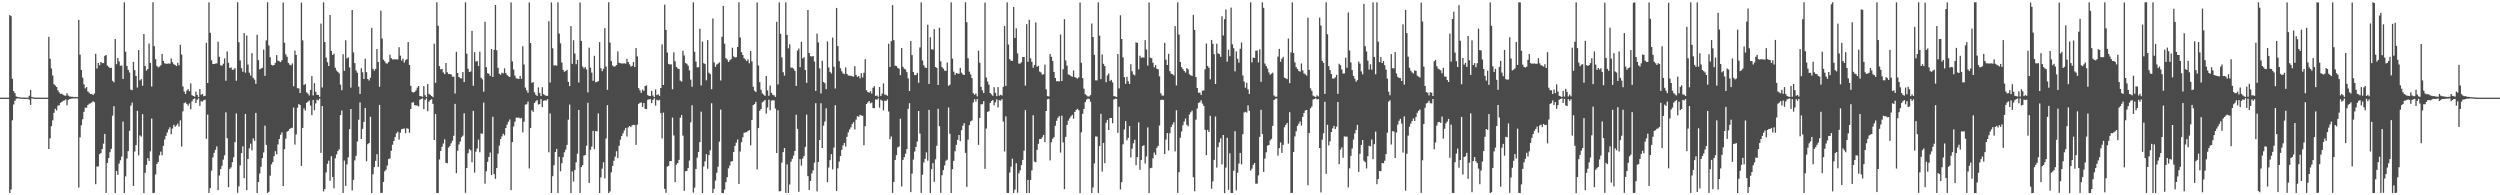 <?xml version="1.0" encoding="UTF-8"?>
<svg xmlns="http://www.w3.org/2000/svg" width="1920" height="150">
  <path d="M0 75.000h1v1.000H0zM1 75.000h1v1.000H1zM2 75.000h1v1.000H2zM3 75.000h1v1.000H3zM4 75.000h1v1.000H4zM5 75.000h1v1.000H5zM6 75.000h1v1.000H6zM7 11.586h1v136.618H7zM8 12.383h1v133.204H8zM9 60.523h1v31.832H9zM10 69.942h1v10.279H10zM11 71.556h1v5.844H11zM12 74.108h1v1.718H12zM13 74.417h1v1.119H13zM14 74.600h1v1.000H14zM15 74.819h1v1.000H15zM16 74.898h1v1.000H16zM17 74.946h1v1.000H17zM18 74.962h1v1.000H18zM19 74.983h1v1.000H19zM20 74.987h1v1.000H20zM21 74.992h1v1.000H21zM22 73.544h1v3.023H22zM23 69.144h1v11.461H23zM24 74.449h1v1.085H24zM25 74.822h1v1.000H25zM26 74.926h1v1.000H26zM27 74.961h1v1.000H27zM28 74.981h1v1.000H28zM29 74.989h1v1.000H29zM30 74.991h1v1.000H30zM31 74.992h1v1.000H31zM32 74.994h1v1.000H32zM33 74.991h1v1.000H33zM34 74.990h1v1.000H34zM35 74.990h1v1.000H35zM36 74.991h1v1.000H36zM37 28.294h1v86.116H37zM38 45.127h1v61.122H38zM39 52.645h1v44.242H39zM40 57.952h1v34.476H40zM41 64.667h1v21.972H41zM42 65.721h1v17.821H42zM43 66.789h1v18.000H43zM44 69.331h1v11.889H44zM45 70.987h1v9.748H45zM46 72.153h1v6.858H46zM47 71.888h1v6.379H47zM48 72.786h1v4.658H48zM49 73.392h1v3.785H49zM50 73.480h1v2.892H50zM51 71.578h1v9.246H51zM52 73.421h1v3.267H52zM53 74.066h1v2.007H53zM54 74.235h1v1.651H54zM55 74.271h1v1.308H55zM56 74.436h1v1.150H56zM57 74.609h1v1.000H57zM58 74.464h1v1.000H58zM59 74.543h1v1.097H59zM60 15.238h1v128.841H60zM61 42.006h1v63.488H61zM62 53.699h1v42.500H62zM63 59.630h1v31.963H63zM64 64.757h1v21.169H64zM65 67.897h1v14.785H65zM66 66.891h1v15.798H66zM67 70.237h1v10.411H67zM68 71.159h1v8.561H68zM69 72.218h1v7.130H69zM70 72.077h1v6.684H70zM71 73.032h1v4.690H71zM72 71.803h1v6.669H72zM73 41.304h1v100.145H73zM74 52.637h1v75.270H74zM75 48.401h1v79.447H75zM76 50.137h1v68.304H76zM77 47.604h1v69.974H77zM78 48.500h1v65.975H78zM79 48.443h1v61.873H79zM80 42.917h1v59.935H80zM81 42.260h1v105.931H81zM82 50.336h1v74.787H82zM83 51.327h1v70.093H83zM84 52.258h1v64.618H84zM85 52.044h1v62.296H85zM86 62.057h1v26.795H86zM87 63.209h1v18.349H87zM88 29.927h1v118.284H88zM89 49.316h1v82.042H89zM90 44.587h1v89.735H90zM91 47.198h1v78.428H91zM92 50.538h1v72.565H92zM93 50.338h1v69.907H93zM94 60.645h1v32.768H94zM95 1.796h1v146.412H95zM96 39.701h1v95.784H96zM97 50.618h1v71.061H97zM98 53.598h1v62.468H98zM99 55.653h1v44.820H99zM100 68.806h1v12.324H100zM101 69.228h1v9.564H101zM102 47.492h1v95.316H102zM103 53.891h1v62.475H103zM104 58.380h1v53.035H104zM105 67.231h1v17.911H105zM106 38.476h1v80.884H106zM107 61.731h1v42.275H107zM108 60.751h1v44.228H108zM109 65.866h1v21.791H109zM110 26.135h1v122.120H110zM111 50.718h1v82.010H111zM112 54.279h1v72.336H112zM113 52.994h1v68.487H113zM114 33.488h1v90.131H114zM115 48.336h1v67.887H115zM116 66.454h1v24.650H116zM117 1.754h1v146.560H117zM118 35.482h1v112.605H118zM119 45.457h1v88.586H119zM120 50.603h1v75.305H120zM121 51.755h1v72.712H121zM122 51.106h1v68.262H122zM123 50.101h1v66.311H123zM124 41.347h1v77.880H124zM125 46.812h1v65.188H125zM126 48.625h1v58.495H126zM127 48.966h1v55.379H127zM128 48.932h1v52.786H128zM129 48.748h1v50.622H129zM130 48.918h1v48.806H130zM131 44.911h1v58.154H131zM132 47.745h1v50.992H132zM133 49.281h1v46.559H133zM134 49.856h1v47.541H134zM135 50.725h1v45.584H135zM136 48.228h1v46.680H136zM137 50.129h1v47.044H137zM138 34.439h1v57.990H138zM139 41.843h1v70.687H139zM140 66.405h1v19.105H140zM141 70.226h1v8.950H141zM142 72.153h1v6.378H142zM143 69.568h1v10.267H143zM144 68.409h1v12.757H144zM145 70.060h1v9.328H145zM146 64.063h1v19.913H146zM147 73.106h1v4.741H147zM148 73.718h1v2.480H148zM149 74.231h1v1.335H149zM150 70.403h1v8.724H150zM151 73.006h1v3.598H151zM152 74.580h1v1.000H152zM153 68.363h1v12.918H153zM154 72.766h1v4.948H154zM155 72.161h1v5.847H155zM156 73.870h1v3.072H156zM157 73.559h1v2.971H157zM158 32.858h1v73.759H158zM159 63.746h1v24.271H159zM160 1.814h1v146.434H160zM161 25.193h1v119.311H161zM162 46.289h1v84.757H162zM163 49.207h1v71.700H163zM164 49.132h1v68.210H164zM165 48.847h1v66.182H165zM166 48.616h1v63.794H166zM167 32.045h1v113.981H167zM168 43.616h1v91.182H168zM169 50.138h1v79.720H169zM170 50.447h1v76.843H170zM171 48.951h1v73.620H171zM172 44.846h1v74.468H172zM173 62.018h1v24.254H173zM174 39.487h1v66.663H174zM175 48.163h1v95.635H175zM176 52.208h1v77.535H176zM177 51.742h1v76.760H177zM178 53.643h1v70.893H178zM179 53.346h1v67.439H179zM180 52.365h1v56.814H180zM181 62.010h1v25.112H181zM182 1.760h1v146.289H182zM183 32.453h1v110.663H183zM184 46.435h1v80.589H184zM185 52.351h1v65.252H185zM186 55.164h1v57.236H186zM187 25.413h1v111.457H187zM188 55.829h1v31.623H188zM189 27.298h1v118.716H189zM190 49.639h1v72.402H190zM191 55.854h1v58.045H191zM192 58.063h1v52.268H192zM193 40.810h1v74.635H193zM194 59.828h1v46.460H194zM195 61.183h1v46.959H195zM196 64.376h1v22.349H196zM197 26.720h1v121.480H197zM198 46.202h1v93.575H198zM199 53.228h1v80.031H199zM200 52.612h1v75.495H200zM201 52.078h1v69.331H201zM202 38.065h1v79.026H202zM203 58.279h1v38.213H203zM204 31.043h1v80.264H204zM205 1.734h1v146.509H205zM206 34.843h1v112.386H206zM207 43.908h1v91.026H207zM208 49.781h1v76.459H208zM209 50.336h1v74.163H209zM210 49.943h1v69.996H210zM211 48.294h1v67.847H211zM212 42.333h1v76.178H212zM213 46.570h1v64.389H213zM214 47.076h1v59.752H214zM215 47.726h1v55.869H215zM216 46.239h1v55.452H216zM217 1.927h1v140.959H217zM218 32.843h1v81.714H218zM219 41.759h1v64.753H219zM220 43.578h1v57.550H220zM221 48.406h1v52.054H221zM222 49.661h1v49.433H222zM223 50.192h1v48.199H223zM224 48.758h1v49.321H224zM225 66.247h1v16.365H225zM226 38.795h1v72.267H226zM227 42.249h1v61.029H227zM228 67.727h1v14.994H228zM229 67.905h1v12.010H229zM230 71.414h1v9.296H230zM231 1.977h1v125.385H231zM232 31.023h1v67.225H232zM233 65.335h1v17.905H233zM234 64.427h1v20.518H234zM235 70.909h1v8.075H235zM236 71.872h1v6.241H236zM237 73.337h1v3.893H237zM238 69.079h1v12.026H238zM239 58.467h1v29.937H239zM240 73.285h1v3.525H240zM241 63.868h1v20.794H241zM242 70.464h1v8.969H242zM243 72.810h1v3.712H243zM244 72.975h1v4.088H244zM245 74.385h1v1.340H245zM246 18.151h1v99.248H246zM247 67.163h1v14.302H247zM248 1.799h1v145.252H248zM249 32.312h1v112.881H249zM250 44.225h1v88.245H250zM251 47.837h1v77.981H251zM252 50.681h1v72.732H252zM253 11.495h1v127.307H253zM254 39.082h1v80.901H254zM255 42.174h1v93.778H255zM256 41.224h1v103.376H256zM257 51.949h1v69.655H257zM258 54.154h1v64.443H258zM259 55.243h1v60.767H259zM260 56.300h1v58.443H260zM261 64.962h1v23.390H261zM262 69.329h1v15.537H262zM263 41.695h1v106.497H263zM264 54.385h1v68.969H264zM265 30.907h1v111.866H265zM266 44.838h1v81.433H266zM267 44.102h1v76.722H267zM268 51.799h1v47.401H268zM269 67.275h1v16.462H269zM270 7.701h1v138.640H270zM271 40.246h1v97.913H271zM272 48.489h1v74.681H272zM273 54.098h1v65.556H273zM274 55.864h1v52.821H274zM275 66.548h1v25.425H275zM276 72.136h1v6.497H276zM277 52.422h1v54.330H277zM278 55.510h1v43.446H278zM279 60.603h1v32.973H279zM280 45.113h1v37.813H280zM281 55.389h1v68.518H281zM282 60.664h1v50.105H282zM283 61.829h1v47.976H283zM284 59.715h1v29.996H284zM285 21.357h1v126.856H285zM286 52.887h1v80.966H286zM287 54.249h1v74.074H287zM288 52.984h1v70.508H288zM289 37.697h1v80.738H289zM290 47.633h1v80.596H290zM291 66.666h1v13.867H291zM292 8.197h1v140.014H292zM293 29.527h1v118.539H293zM294 45.768h1v93.956H294zM295 47.097h1v84.475H295zM296 48.654h1v81.630H296zM297 48.797h1v78.345H297zM298 47.637h1v74.508H298zM299 41.948h1v79.677H299zM300 44.709h1v71.113H300zM301 45.656h1v65.498H301zM302 45.500h1v62.757H302zM303 45.642h1v59.603H303zM304 45.585h1v56.820H304zM305 45.695h1v55.499H305zM306 36.235h1v70.957H306zM307 42.731h1v59.154H307zM308 46.538h1v52.669H308zM309 45.024h1v53.833H309zM310 48.054h1v50.659H310zM311 46.219h1v56.088H311zM312 45.398h1v53.048H312zM313 32.296h1v66.624H313zM314 49.892h1v52.058H314zM315 65.885h1v17.816H315zM316 70.490h1v8.335H316zM317 71.073h1v7.457H317zM318 70.626h1v10.159H318zM319 69.398h1v11.612H319zM320 67.298h1v13.751H320zM321 66.051h1v15.689H321zM322 73.788h1v2.815H322zM323 73.941h1v2.024H323zM324 74.329h1v1.267H324zM325 66.223h1v17.624H325zM326 73.185h1v3.522H326zM327 74.568h1v1.000H327zM328 64.580h1v20.797H328zM329 72.077h1v5.936H329zM330 72.891h1v3.895H330zM331 73.751h1v2.442H331zM332 74.585h1v5.206H332zM333 33.539h1v73.993H333zM334 63.658h1v23.869H334zM335 1.725h1v146.514H335zM336 19.761h1v128.464H336zM337 50.776h1v71.688H337zM338 53.298h1v62.670H338zM339 52.870h1v59.817H339zM340 55.591h1v54.598H340zM341 56.938h1v50.087H341zM342 48.360h1v76.671H342zM343 55.506h1v69.930H343zM344 56.870h1v56.470H344zM345 56.850h1v55.305H345zM346 57.200h1v52.861H346zM347 58.835h1v49.230H347zM348 58.928h1v45.352H348zM349 71.832h1v7.938H349zM350 39.799h1v93.232H350zM351 56.044h1v59.651H351zM352 59.116h1v51.829H352zM353 60.142h1v48.558H353zM354 60.209h1v45.138H354zM355 55.330h1v48.846H355zM356 63.045h1v23.920H356zM357 1.788h1v146.288H357zM358 41.211h1v87.810H358zM359 52.805h1v64.968H359zM360 55.310h1v59.279H360zM361 54.882h1v60.493H361zM362 23.703h1v100.901H362zM363 65.866h1v19.286H363zM364 40.093h1v92.443H364zM365 47.269h1v69.196H365zM366 46.910h1v67.104H366zM367 50.723h1v56.488H367zM368 39.677h1v77.261H368zM369 59.743h1v42.713H369zM370 60.924h1v41.763H370zM371 70.394h1v8.426H371zM372 16.667h1v124.366H372zM373 51.581h1v79.960H373zM374 56.223h1v68.027H374zM375 56.660h1v63.867H375zM376 58.308h1v58.854H376zM377 37.640h1v96.823H377zM378 59.155h1v30.492H378zM379 38.293h1v95.421H379zM380 3.860h1v133.471H380zM381 38.603h1v90.482H381zM382 52.092h1v65.950H382zM383 56.577h1v55.261H383zM384 57.404h1v49.418H384zM385 55.829h1v48.937H385zM386 56.329h1v46.372H386zM387 52.408h1v51.599H387zM388 56.184h1v42.096H388zM389 57.664h1v38.027H389zM390 58.629h1v34.912H390zM391 59.098h1v32.649H391zM392 1.832h1v144.185H392zM393 47.187h1v61.974H393zM394 53.385h1v43.762H394zM395 58.073h1v35.384H395zM396 60.162h1v30.211H396zM397 60.352h1v30.049H397zM398 60.740h1v29.589H398zM399 58.417h1v32.556H399zM400 60.532h1v30.004H400zM401 35.532h1v66.150H401zM402 49.585h1v43.903H402zM403 67.302h1v13.042H403zM404 69.420h1v10.662H404zM405 71.253h1v6.754H405zM406 1.853h1v127.545H406zM407 33.020h1v65.342H407zM408 63.569h1v21.077H408zM409 63.069h1v22.772H409zM410 70.847h1v8.313H410zM411 72.780h1v5.086H411zM412 73.677h1v3.218H412zM413 67.124h1v13.156H413zM414 71.354h1v8.625H414zM415 73.799h1v2.350H415zM416 66.961h1v15.303H416zM417 72.372h1v5.063H417zM418 73.052h1v3.977H418zM419 73.661h1v3.580H419zM420 73.576h1v2.627H420zM421 16.261h1v100.721H421zM422 63.406h1v23.741H422zM423 1.854h1v146.381H423zM424 37.049h1v98.286H424zM425 50.307h1v76.582H425zM426 50.121h1v66.620H426zM427 50.447h1v63.865H427zM428 1.793h1v146.419H428zM429 25.826h1v94.669H429zM430 33.272h1v98.249H430zM431 48.013h1v77.377H431zM432 53.643h1v67.048H432zM433 55.212h1v61.749H433zM434 54.513h1v60.401H434zM435 53.624h1v57.636H435zM436 62.834h1v29.086H436zM437 66.157h1v14.152H437zM438 20.087h1v128.127H438zM439 48.976h1v82.679H439zM440 30.858h1v108.623H440zM441 41.114h1v89.518H441zM442 49.289h1v75.370H442zM443 46.027h1v71.970H443zM444 63.408h1v21.044H444zM445 1.912h1v146.287H445zM446 31.420h1v96.879H446zM447 51.090h1v75.739H447zM448 52.600h1v66.918H448zM449 51.501h1v67.527H449zM450 53.349h1v58.526H450zM451 70.969h1v7.996H451zM452 36.584h1v103.932H452zM453 51.908h1v63.157H453zM454 55.782h1v56.792H454zM455 62.079h1v38.419H455zM456 42.864h1v71.669H456zM457 63.166h1v37.448H457zM458 62.876h1v38.091H458zM459 62.325h1v24.783H459zM460 32.378h1v115.838H460zM461 52.392h1v83.889H461zM462 54.661h1v74.877H462zM463 52.835h1v71.765H463zM464 21.661h1v115.360H464zM465 51.158h1v55.200H465zM466 68.975h1v11.773H466zM467 1.747h1v146.537H467zM468 32.670h1v114.322H468zM469 46.965h1v85.431H469zM470 50.292h1v77.169H470zM471 51.245h1v72.189H471zM472 50.898h1v69.353H472zM473 49.967h1v66.183H473zM474 39.481h1v81.897H474zM475 48.208h1v63.778H475zM476 48.559h1v58.773H476zM477 48.790h1v55.646H477zM478 48.745h1v53.621H478zM479 48.591h1v51.532H479zM480 48.886h1v49.387H480zM481 45.258h1v59.607H481zM482 47.600h1v50.264H482zM483 49.382h1v47.424H483zM484 51.105h1v46.532H484zM485 50.550h1v45.665H485zM486 47.626h1v48.245H486zM487 51.471h1v44.644H487zM488 36.924h1v74.330H488zM489 43.329h1v52.364H489zM490 67.640h1v12.115H490zM491 69.398h1v9.573H491zM492 71.332h1v7.394H492zM493 68.780h1v13.334H493zM494 69.820h1v9.294H494zM495 66.024h1v17.585H495zM496 65.602h1v18.203H496zM497 73.084h1v3.597H497zM498 73.675h1v2.607H498zM499 73.799h1v2.381H499zM500 69.693h1v9.558H500zM501 73.339h1v3.456H501zM502 74.534h1v1.000H502zM503 68.650h1v12.434H503zM504 73.045h1v3.563H504zM505 72.419h1v4.839H505zM506 73.651h1v2.999H506zM507 67.605h1v19.296H507zM508 34.095h1v72.268H508zM509 65.290h1v21.210H509zM510 3.509h1v141.540H510zM511 22.996h1v125.080H511zM512 40.372h1v87.555H512zM513 49.040h1v78.333H513zM514 49.523h1v74.175H514zM515 49.385h1v74.320H515zM516 68.531h1v21.788H516zM517 40.173h1v63.811H517zM518 47.076h1v92.810H518zM519 51.392h1v75.146H519zM520 52.593h1v72.617H520zM521 52.994h1v69.788H521zM522 61.925h1v28.455H522zM523 62.687h1v25.577H523zM524 39.020h1v65.146H524zM525 42.585h1v103.997H525zM526 48.441h1v83.104H526zM527 49.011h1v82.263H527zM528 50.365h1v78.723H528zM529 54.029h1v69.281H529zM530 61.145h1v32.785H530zM531 66.570h1v14.334H531zM532 1.802h1v146.188H532zM533 39.807h1v104.322H533zM534 47.307h1v82.434H534zM535 51.762h1v69.275H535zM536 51.579h1v65.086H536zM537 22.050h1v87.149H537zM538 65.646h1v20.125H538zM539 31.900h1v116.340H539zM540 48.561h1v79.312H540zM541 49.206h1v74.701H541zM542 61.705h1v56.714H542zM543 30.832h1v98.745H543zM544 55.868h1v63.232H544zM545 56.910h1v58.551H545zM546 68.520h1v10.790H546zM547 14.202h1v134.006H547zM548 47.901h1v97.100H548zM549 51.310h1v87.414H549zM550 49.519h1v83.131H550zM551 48.837h1v79.174H551zM552 47.916h1v60.892H552zM553 61.798h1v22.378H553zM554 28.253h1v119.949H554zM555 4.527h1v143.730H555zM556 33.542h1v112.144H556zM557 44.668h1v95.239H557zM558 45.729h1v90.380H558zM559 47.598h1v81.745H559zM560 46.264h1v80.803H560zM561 45.498h1v78.559H561zM562 36.652h1v87.056H562zM563 43.375h1v73.374H563zM564 44.136h1v67.881H564zM565 43.884h1v65.664H565zM566 36.077h1v71.037H566zM567 1.758h1v139.544H567zM568 28.751h1v87.599H568zM569 40.086h1v69.142H569zM570 42.211h1v63.216H570zM571 44.721h1v57.332H571zM572 45.727h1v55.893H572zM573 46.956h1v54.507H573zM574 45.677h1v54.825H574zM575 48.586h1v51.403H575zM576 39.199h1v72.398H576zM577 47.148h1v45.009H577zM578 66.612h1v14.107H578zM579 69.640h1v10.300H579zM580 70.700h1v7.474H580zM581 1.880h1v128.197H581zM582 50.272h1v48.100H582zM583 63.080h1v22.023H583zM584 68.920h1v14.804H584zM585 71.717h1v6.858H585zM586 72.656h1v5.172H586zM587 73.644h1v3.149H587zM588 58.416h1v28.826H588zM589 69.419h1v13.127H589zM590 73.574h1v2.958H590zM591 65.681h1v18.970H591zM592 71.310h1v6.018H592zM593 72.787h1v4.208H593zM594 73.236h1v3.828H594zM595 74.402h1v8.955H595zM596 16.725h1v100.815H596zM597 64.875h1v19.812H597zM598 1.840h1v145.180H598zM599 25.951h1v120.780H599zM600 44.101h1v80.800H600zM601 55.431h1v61.415H601zM602 58.044h1v55.657H602zM603 1.789h1v146.417H603zM604 26.817h1v99.425H604zM605 37.106h1v111.106H605zM606 33.998h1v107.703H606zM607 51.954h1v72.202H607zM608 51.903h1v70.054H608zM609 52.726h1v66.762H609zM610 54.430h1v61.562H610zM611 65.988h1v22.114H611zM612 38.873h1v60.092H612zM613 37.250h1v110.044H613zM614 51.592h1v70.693H614zM615 32.047h1v95.135H615zM616 44.862h1v76.920H616zM617 43.948h1v75.976H617zM618 53.823h1v58.970H618zM619 63.644h1v24.367H619zM620 7.691h1v127.563H620zM621 40.700h1v105.214H621zM622 43.102h1v95.845H622zM623 43.468h1v89.731H623zM624 43.004h1v87.835H624zM625 47.256h1v77.634H625zM626 69.859h1v9.385H626zM627 25.789h1v121.188H627zM628 32.611h1v91.739H628zM629 52.532h1v54.951H629zM630 71.771h1v7.514H630zM631 46.669h1v66.996H631zM632 62.977h1v33.514H632zM633 63.878h1v29.488H633zM634 68.435h1v14.728H634zM635 31.769h1v108.174H635zM636 51.805h1v76.860H636zM637 55.244h1v67.720H637zM638 56.410h1v61.966H638zM639 28.895h1v101.145H639zM640 51.239h1v62.121H640zM641 67.934h1v12.864H641zM642 6.101h1v140.540H642zM643 35.359h1v93.845H643zM644 47.001h1v77.087H644zM645 52.375h1v67.507H645zM646 54.731h1v60.302H646zM647 56.414h1v55.286H647zM648 56.879h1v52.890H648zM649 51.755h1v60.821H649zM650 56.760h1v48.312H650zM651 57.985h1v43.683H651zM652 58.084h1v41.419H652zM653 58.206h1v39.619H653zM654 58.504h1v36.838H654zM655 58.933h1v34.918H655zM656 50.822h1v48.598H656zM657 57.558h1v34.313H657zM658 59.093h1v30.130H658zM659 58.364h1v31.332H659zM660 60.214h1v28.010H660zM661 56.223h1v32.457H661zM662 59.456h1v29.493H662zM663 55.900h1v55.661H663zM664 45.458h1v51.517H664zM665 69.329h1v10.544H665zM666 70.674h1v8.050H666zM667 71.231h1v6.357H667zM668 70.095h1v9.264H668zM669 71.790h1v6.945H669zM670 67.375h1v15.696H670zM671 66.198h1v16.837H671zM672 73.655h1v2.677H672zM673 73.332h1v3.255H673zM674 74.352h1v1.159H674zM675 66.747h1v16.000H675zM676 73.758h1v2.776H676zM677 71.915h1v5.386H677zM678 64.033h1v20.753H678zM679 72.616h1v4.745H679zM680 72.809h1v4.729H680zM681 73.584h1v2.784H681zM682 33.565h1v52.076H682zM683 51.381h1v55.513H683zM684 31.641h1v73.149H684zM685 3.922h1v144.225H685zM686 30.812h1v108.892H686zM687 50.440h1v72.461H687zM688 50.695h1v68.403H688zM689 52.182h1v60.976H689zM690 52.745h1v59.804H690zM691 57.714h1v33.489H691zM692 36.818h1v106.378H692zM693 51.326h1v71.481H693zM694 52.840h1v67.902H694zM695 53.398h1v64.651H695zM696 55.451h1v59.011H696zM697 60.198h1v23.344H697zM698 69.869h1v9.375H698zM699 31.457h1v116.098H699zM700 42.334h1v91.002H700zM701 55.300h1v67.254H701zM702 57.691h1v58.700H702zM703 57.623h1v55.204H703zM704 55.964h1v52.728H704zM705 63.589h1v21.650H705zM706 36.461h1v66.086H706zM707 1.772h1v146.355H707zM708 46.440h1v87.732H708zM709 50.101h1v74.705H709zM710 51.788h1v70.205H710zM711 52.248h1v64.812H711zM712 19.011h1v104.375H712zM713 64.466h1v19.887H713zM714 28.642h1v119.560H714zM715 37.834h1v92.053H715zM716 38.117h1v87.188H716zM717 22.438h1v117.170H717zM718 51.481h1v70.869H718zM719 52.163h1v59.772H719zM720 65.256h1v18.306H720zM721 21.278h1v75.658H721zM722 47.056h1v101.024H722zM723 51.527h1v83.085H723zM724 52.699h1v77.987H724zM725 54.231h1v72.787H725zM726 54.422h1v69.029H726zM727 48.012h1v74.619H727zM728 65.896h1v16.640H728zM729 65.008h1v37.721H729zM730 1.782h1v146.451H730zM731 45.080h1v84.834H731zM732 55.026h1v68.496H732zM733 57.510h1v58.658H733zM734 56.072h1v55.171H734zM735 56.495h1v50.914H735zM736 56.647h1v47.037H736zM737 52.142h1v56.272H737zM738 55.829h1v44.160H738zM739 57.140h1v39.410H739zM740 57.581h1v37.050H740zM741 1.722h1v115.705H741zM742 17.059h1v126.467H742zM743 44.735h1v62.456H743zM744 54.974h1v41.130H744zM745 57.125h1v36.088H745zM746 59.972h1v32.609H746zM747 71.641h1v7.028H747zM748 72.792h1v3.322H748zM749 71.816h1v6.250H749zM750 74.037h1v1.948H750zM751 38.970h1v72.277H751zM752 48.129h1v42.508H752zM753 66.729h1v13.398H753zM754 69.450h1v10.580H754zM755 71.457h1v6.250H755zM756 2.010h1v127.668H756zM757 59.537h1v39.185H757zM758 62.569h1v23.371H758zM759 65.014h1v20.363H759zM760 71.433h1v7.696H760zM761 72.519h1v5.141H761zM762 73.573h1v3.273H762zM763 67.033h1v13.884H763zM764 71.263h1v7.400H764zM765 73.838h1v2.474H765zM766 66.870h1v15.669H766zM767 73.448h1v3.505H767zM768 72.744h1v4.527H768zM769 73.358h1v2.761H769zM770 66.676h1v26.722H770zM771 20.041h1v96.309H771zM772 65.925h1v23.452H772zM773 1.769h1v146.461H773zM774 34.226h1v114.020H774zM775 45.396h1v87.122H775zM776 46.675h1v81.401H776zM777 46.708h1v75.167H777zM778 5.368h1v142.835H778zM779 29.120h1v116.476H779zM780 21.741h1v103.645H780zM781 40.985h1v107.012H781zM782 48.815h1v84.291H782zM783 48.838h1v81.983H783zM784 47.819h1v79.027H784zM785 43.767h1v79.043H785zM786 43.788h1v71.911H786zM787 65.741h1v18.814H787zM788 18.547h1v129.711H788zM789 47.422h1v90.769H789zM790 15.182h1v133.009H790zM791 44.810h1v93.385H791zM792 47.521h1v83.366H792zM793 52.008h1v36.493H793zM794 49.844h1v74.259H794zM795 17.246h1v107.357H795zM796 51.244h1v63.801H796zM797 50.567h1v59.861H797zM798 54.948h1v51.792H798zM799 55.630h1v51.146H799zM800 57.334h1v48.079H800zM801 57.048h1v46.587H801zM802 49.594h1v59.580H802zM803 68.603h1v16.663H803zM804 73.829h1v2.383H804zM805 74.018h1v1.925H805zM806 41.512h1v81.664H806zM807 43.610h1v65.683H807zM808 46.818h1v59.803H808zM809 55.251h1v50.084H809zM810 59.898h1v36.683H810zM811 62.384h1v30.337H811zM812 62.319h1v28.218H812zM813 62.578h1v26.630H813zM814 26.509h1v90.697H814zM815 62.243h1v26.571H815zM816 53.177h1v56.205H816zM817 14.742h1v130.588H817zM818 46.434h1v58.681H818zM819 50.400h1v45.559H819zM820 57.135h1v35.559H820zM821 57.500h1v33.436H821zM822 58.429h1v30.967H822zM823 58.947h1v29.214H823zM824 54.117h1v37.051H824zM825 59.163h1v26.784H825zM826 59.779h1v24.636H826zM827 60.383h1v23.241H827zM828 59.398h1v25.311H828zM829 1.953h1v146.326H829zM830 48.285h1v53.342H830zM831 59.964h1v27.428H831zM832 68.091h1v15.567H832zM833 72.329h1v6.134H833zM834 73.268h1v3.247H834zM835 74.085h1v1.638H835zM836 74.042h1v1.942H836zM837 73.055h1v5.033H837zM838 18.051h1v130.191H838zM839 28.414h1v115.570H839zM840 42.140h1v83.419H840zM841 61.699h1v43.091H841zM842 61.736h1v43.159H842zM843 1.768h1v146.430H843zM844 27.327h1v84.855H844zM845 60.758h1v26.628H845zM846 41.838h1v89.967H846zM847 49.001h1v60.786H847zM848 50.718h1v74.599H848zM849 63.113h1v31.193H849zM850 57.962h1v34.092H850zM851 56.470h1v43.431H851zM852 62.157h1v28.475H852zM853 61.319h1v29.281H853zM854 63.209h1v31.459H854zM855 73.842h1v2.583H855zM856 74.078h1v1.732H856zM857 74.423h1v1.522H857zM858 41.541h1v60.516H858zM859 67.890h1v14.144H859zM860 11.704h1v133.787H860zM861 29.936h1v109.979H861zM862 44.018h1v66.854H862zM863 59.285h1v40.148H863zM864 64.392h1v28.576H864zM865 58.996h1v48.704H865zM866 62.398h1v43.488H866zM867 64.517h1v32.252H867zM868 49.322h1v71.617H868zM869 54.719h1v59.451H869zM870 57.211h1v52.856H870zM871 57.867h1v49.475H871zM872 32.513h1v94.360H872zM873 33.023h1v87.596H873zM874 53.289h1v40.700H874zM875 42.820h1v87.597H875zM876 44.373h1v78.463H876zM877 44.012h1v68.111H877zM878 44.237h1v67.271H878zM879 30.826h1v94.771H879zM880 38.009h1v82.152H880zM881 50.405h1v47.434H881zM882 1.912h1v146.306H882zM883 44.298h1v84.883H883zM884 44.720h1v84.157H884zM885 48.191h1v73.396H885zM886 51.729h1v65.408H886zM887 50.002h1v68.982H887zM888 52.776h1v60.743H888zM889 53.249h1v58.713H889zM890 58.648h1v37.761H890zM891 71.673h1v5.190H891zM892 73.415h1v3.125H892zM893 73.415h1v3.319H893zM894 32.899h1v85.486H894zM895 45.801h1v61.346H895zM896 49.934h1v52.246H896zM897 41.318h1v74.227H897zM898 54.631h1v47.645H898zM899 56.649h1v40.934H899zM900 57.003h1v38.707H900zM901 57.929h1v35.904H901zM902 20.067h1v96.226H902zM903 65.657h1v19.027H903zM904 1.798h1v146.394H904zM905 26.529h1v105.733H905zM906 47.630h1v58.169H906zM907 51.565h1v49.391H907zM908 53.042h1v43.134H908zM909 54.504h1v38.880H909zM910 55.712h1v35.345H910zM911 52.285h1v43.575H911zM912 53.303h1v43.744H912zM913 57.086h1v30.881H913zM914 57.817h1v28.403H914zM915 58.309h1v26.638H915zM916 11.398h1v124.704H916zM917 22.964h1v123.935H917zM918 59.187h1v32.716H918zM919 67.604h1v15.727H919zM920 71.224h1v7.890H920zM921 71.179h1v7.375H921zM922 72.932h1v4.055H922zM923 69.697h1v9.849H923zM924 69.428h1v11.805H924zM925 53.266h1v46.427H925zM926 33.410h1v85.734H926zM927 50.643h1v49.158H927zM928 52.093h1v49.274H928zM929 60.910h1v28.048H929zM930 30.670h1v114.285H930zM931 33.637h1v105.733H931zM932 41.602h1v81.174H932zM933 64.535h1v24.958H933zM934 33.586h1v95.130H934zM935 41.022h1v71.988H935zM936 41.597h1v67.759H936zM937 43.611h1v62.621H937zM938 12.479h1v113.778H938zM939 27.240h1v76.459H939zM940 14.739h1v133.562H940zM941 7.252h1v121.486H941zM942 47.347h1v58.509H942zM943 38.178h1v107.576H943zM944 43.184h1v74.575H944zM945 5.829h1v142.342H945zM946 34.045h1v114.137H946zM947 37.020h1v94.094H947zM948 54.761h1v46.009H948zM949 39.456h1v106.723H949zM950 45.165h1v87.474H950zM951 48.152h1v77.427H951zM952 37.465h1v79.971H952zM953 32.648h1v93.588H953zM954 57.966h1v45.151H954zM955 62.641h1v23.798H955zM956 67.326h1v18.517H956zM957 63.596h1v22.876H957zM958 68.621h1v12.341H958zM959 72.169h1v12.904H959zM960 1.801h1v129.229H960zM961 47.919h1v81.628H961zM962 44.165h1v82.455H962zM963 44.542h1v80.661H963zM964 38.960h1v102.139H964zM965 38.749h1v102.284H965zM966 47.983h1v86.716H966zM967 37.866h1v67.214H967zM968 62.848h1v21.497H968zM969 1.804h1v101.118H969zM970 5.991h1v126.024H970zM971 48.839h1v72.975H971zM972 50.733h1v66.207H972zM973 52.640h1v59.241H973zM974 55.578h1v55.780H974zM975 57.386h1v50.509H975zM976 56.536h1v50.126H976zM977 55.795h1v40.895H977zM978 73.337h1v3.463H978zM979 74.270h1v1.575H979zM980 74.222h1v1.288H980zM981 43.459h1v76.038H981zM982 37.522h1v76.247H982zM983 47.424h1v61.997H983zM984 45.046h1v72.358H984zM985 43.619h1v67.633H985zM986 59.664h1v38.056H986zM987 60.217h1v35.668H987zM988 60.788h1v33.608H988zM989 29.612h1v80.701H989zM990 63.849h1v22.300H990zM991 40.217h1v107.997H991zM992 1.790h1v146.323H992zM993 40.646h1v76.146H993zM994 47.919h1v56.817H994zM995 51.608h1v49.193H995zM996 53.015h1v43.707H996zM997 54.535h1v40.501H997zM998 55.036h1v38.174H998zM999 48.738h1v47.737H999zM1000 53.992h1v35.747H1000zM1001 56.348h1v30.419H1001zM1002 57.155h1v27.753H1002zM1003 58.052h1v26.414H1003zM1004 13.611h1v128.701H1004zM1005 53.699h1v48.483H1005zM1006 67.829h1v15.393H1006zM1007 69.720h1v12.077H1007zM1008 73.401h1v3.058H1008zM1009 74.063h1v1.995H1009zM1010 74.436h1v1.053H1010zM1011 73.214h1v3.282H1011zM1012 74.010h1v2.046H1012zM1013 13.505h1v100.152H1013zM1014 19.537h1v128.224H1014zM1015 46.754h1v60.495H1015zM1016 48.274h1v54.052H1016zM1017 72.112h1v6.042H1017zM1018 1.810h1v131.657H1018zM1019 26.314h1v69.554H1019zM1020 50.810h1v60.858H1020zM1021 53.880h1v54.650H1021zM1022 56.907h1v44.487H1022zM1023 60.300h1v38.285H1023zM1024 60.311h1v36.367H1024zM1025 59.372h1v39.742H1025zM1026 57.466h1v39.827H1026zM1027 72.094h1v6.258H1027zM1028 48.934h1v77.182H1028zM1029 50.015h1v64.936H1029zM1030 53.300h1v59.897H1030zM1031 56.459h1v64.675H1031zM1032 56.381h1v48.355H1032zM1033 44.269h1v60.694H1033zM1034 52.011h1v52.883H1034zM1035 9.592h1v134.384H1035zM1036 38.768h1v90.513H1036zM1037 47.994h1v71.707H1037zM1038 53.861h1v60.212H1038zM1039 58.342h1v48.884H1039zM1040 60.421h1v42.089H1040zM1041 62.746h1v37.053H1041zM1042 61.521h1v34.397H1042zM1043 47.269h1v84.710H1043zM1044 48.885h1v69.218H1044zM1045 54.858h1v56.524H1045zM1046 57.070h1v50.456H1046zM1047 2.984h1v120.447H1047zM1048 35.506h1v89.075H1048zM1049 39.541h1v89.864H1049zM1050 46.527h1v73.438H1050zM1051 53.427h1v58.566H1051zM1052 49.378h1v62.952H1052zM1053 53.462h1v53.705H1053zM1054 1.797h1v120.490H1054zM1055 43.704h1v67.060H1055zM1056 57.057h1v43.989H1056zM1057 1.814h1v139.646H1057zM1058 31.988h1v105.484H1058zM1059 47.737h1v83.545H1059zM1060 43.819h1v87.696H1060zM1061 48.371h1v76.830H1061zM1062 46.878h1v78.572H1062zM1063 50.071h1v73.388H1063zM1064 53.438h1v64.951H1064zM1065 60.347h1v41.528H1065zM1066 70.386h1v7.708H1066zM1067 73.162h1v3.873H1067zM1068 41.532h1v69.446H1068zM1069 52.361h1v48.368H1069zM1070 52.507h1v48.439H1070zM1071 40.053h1v81.323H1071zM1072 56.371h1v45.394H1072zM1073 58.989h1v36.730H1073zM1074 59.861h1v32.890H1074zM1075 60.056h1v31.158H1075zM1076 62.222h1v32.676H1076zM1077 18.675h1v98.504H1077zM1078 64.995h1v24.413H1078zM1079 7.597h1v138.856H1079zM1080 25.428h1v92.617H1080zM1081 43.499h1v60.655H1081zM1082 51.997h1v45.357H1082zM1083 54.228h1v40.721H1083zM1084 55.582h1v37.387H1084zM1085 56.427h1v34.576H1085zM1086 54.109h1v38.800H1086zM1087 54.401h1v35.408H1087zM1088 58.078h1v28.562H1088zM1089 58.810h1v26.350H1089zM1090 59.556h1v24.586H1090zM1091 1.973h1v146.163H1091zM1092 16.525h1v106.555H1092zM1093 51.174h1v44.077H1093zM1094 65.998h1v16.748H1094zM1095 70.770h1v8.668H1095zM1096 71.203h1v7.719H1096zM1097 73.267h1v4.092H1097zM1098 70.800h1v8.562H1098zM1099 71.205h1v8.207H1099zM1100 73.719h1v2.330H1100zM1101 46.940h1v67.753H1101zM1102 45.990h1v63.452H1102zM1103 50.828h1v45.583H1103zM1104 52.662h1v41.241H1104zM1105 53.331h1v40.318H1105zM1106 54.020h1v40.388H1106zM1107 56.336h1v33.173H1107zM1108 52.074h1v54.372H1108zM1109 58.712h1v40.133H1109zM1110 58.955h1v35.792H1110zM1111 61.465h1v31.886H1111zM1112 62.955h1v28.403H1112zM1113 25.783h1v95.335H1113zM1114 47.332h1v48.369H1114zM1115 14.608h1v133.585H1115zM1116 8.998h1v139.216H1116zM1117 40.399h1v84.201H1117zM1118 46.995h1v70.952H1118zM1119 51.478h1v62.644H1119zM1120 3.994h1v124.830H1120zM1121 31.269h1v91.604H1121zM1122 64.709h1v25.095H1122zM1123 44.546h1v89.495H1123zM1124 49.642h1v70.952H1124zM1125 48.301h1v71.711H1125zM1126 51.333h1v66.053H1126zM1127 27.687h1v109.608H1127zM1128 46.280h1v78.722H1128zM1129 57.535h1v29.521H1129zM1130 30.991h1v116.603H1130zM1131 49.948h1v73.770H1131zM1132 48.474h1v72.135H1132zM1133 51.589h1v72.275H1133zM1134 48.516h1v76.722H1134zM1135 21.947h1v107.536H1135zM1136 38.522h1v102.941H1136zM1137 38.754h1v92.213H1137zM1138 45.716h1v78.323H1138zM1139 52.948h1v63.066H1139zM1140 58.238h1v46.776H1140zM1141 61.951h1v37.102H1141zM1142 54.254h1v45.510H1142zM1143 65.197h1v22.395H1143zM1144 1.828h1v146.373H1144zM1145 19.834h1v127.742H1145zM1146 50.945h1v78.008H1146zM1147 55.234h1v61.013H1147zM1148 52.868h1v60.473H1148zM1149 61.322h1v35.493H1149zM1150 68.976h1v11.672H1150zM1151 51.370h1v38.871H1151zM1152 46.733h1v96.686H1152zM1153 55.771h1v57.623H1153zM1154 58.542h1v51.951H1154zM1155 38.331h1v81.246H1155zM1156 60.781h1v44.305H1156zM1157 61.253h1v44.218H1157zM1158 61.025h1v33.819H1158zM1159 28.686h1v119.447H1159zM1160 44.906h1v91.412H1160zM1161 54.074h1v74.741H1161zM1162 53.429h1v70.084H1162zM1163 52.534h1v65.796H1163zM1164 32.186h1v89.569H1164zM1165 49.878h1v48.933H1165zM1166 1.784h1v146.404H1166zM1167 1.775h1v146.500H1167zM1168 39.059h1v102.550H1168zM1169 49.637h1v80.061H1169zM1170 51.397h1v73.265H1170zM1171 51.864h1v70.105H1171zM1172 51.226h1v66.134H1172zM1173 45.946h1v74.250H1173zM1174 41.438h1v74.760H1174zM1175 48.499h1v61.255H1175zM1176 48.899h1v56.919H1176zM1177 48.829h1v54.062H1177zM1178 48.712h1v51.738H1178zM1179 49.055h1v49.940H1179zM1180 48.937h1v48.285H1180zM1181 44.673h1v57.280H1181zM1182 48.580h1v47.817H1182zM1183 50.044h1v45.635H1183zM1184 50.502h1v47.124H1184zM1185 51.151h1v44.098H1185zM1186 49.316h1v46.784H1186zM1187 52.220h1v43.694H1187zM1188 40.076h1v70.078H1188zM1189 67.395h1v24.420H1189zM1190 69.293h1v10.509H1190zM1191 69.336h1v9.888H1191zM1192 72.147h1v4.946H1192zM1193 68.741h1v12.025H1193zM1194 71.509h1v6.869H1194zM1195 64.825h1v18.719H1195zM1196 70.341h1v10.437H1196zM1197 73.599h1v2.972H1197zM1198 73.995h1v2.049H1198zM1199 74.430h1v1.078H1199zM1200 69.905h1v9.148H1200zM1201 74.181h1v1.710H1201zM1202 68.176h1v12.838H1202zM1203 70.528h1v10.939H1203zM1204 74.062h1v2.072H1204zM1205 72.653h1v4.771H1205zM1206 73.907h1v2.315H1206zM1207 36.627h1v67.527H1207zM1208 54.424h1v34.112H1208zM1209 32.063h1v79.849H1209zM1210 1.816h1v146.528H1210zM1211 36.980h1v98.990H1211zM1212 48.090h1v74.154H1212zM1213 50.861h1v68.114H1213zM1214 49.633h1v66.114H1214zM1215 49.310h1v64.425H1215zM1216 63.535h1v27.203H1216zM1217 31.315h1v114.710H1217zM1218 50.050h1v82.693H1218zM1219 50.628h1v78.942H1219zM1220 49.942h1v74.734H1220zM1221 48.464h1v72.541H1221zM1222 44.709h1v59.240H1222zM1223 64.595h1v17.251H1223zM1224 39.476h1v104.304H1224zM1225 49.634h1v80.796H1225zM1226 53.634h1v75.548H1226zM1227 52.180h1v76.032H1227zM1228 53.421h1v68.999H1228zM1229 52.363h1v67.078H1229zM1230 55.246h1v38.050H1230zM1231 65.490h1v40.550H1231zM1232 2.053h1v146.060H1232zM1233 44.503h1v80.573H1233zM1234 52.825h1v73.285H1234zM1235 54.379h1v62.614H1235zM1236 21.234h1v91.219H1236zM1237 45.037h1v95.271H1237zM1238 65.244h1v19.073H1238zM1239 40.874h1v102.270H1239zM1240 54.947h1v58.955H1240zM1241 55.715h1v59.750H1241zM1242 62.151h1v20.171H1242zM1243 39.547h1v76.808H1243zM1244 59.787h1v47.882H1244zM1245 61.898h1v42.354H1245zM1246 66.994h1v17.297H1246zM1247 25.406h1v122.724H1247zM1248 51.151h1v84.725H1248zM1249 53.590h1v77.786H1249zM1250 52.329h1v72.690H1250zM1251 51.804h1v68.316H1251zM1252 38.411h1v80.369H1252zM1253 65.166h1v20.933H1253zM1254 2.080h1v146.099H1254zM1255 1.856h1v146.322H1255zM1256 43.798h1v95.386H1256zM1257 47.609h1v78.861H1257zM1258 50.196h1v75.810H1258zM1259 51.071h1v71.020H1259zM1260 48.641h1v69.647H1260zM1261 41.903h1v73.910H1261zM1262 42.114h1v75.657H1262zM1263 46.527h1v62.274H1263zM1264 47.497h1v58.761H1264zM1265 47.531h1v55.122H1265zM1266 1.884h1v140.982H1266zM1267 14.506h1v104.534H1267zM1268 36.084h1v75.164H1268zM1269 42.098h1v62.901H1269zM1270 47.419h1v53.162H1270zM1271 48.606h1v51.379H1271zM1272 49.859h1v49.068H1272zM1273 48.561h1v49.991H1273zM1274 49.209h1v48.236H1274zM1275 69.825h1v9.126H1275zM1276 35.518h1v78.236H1276zM1277 59.861h1v29.180H1277zM1278 67.414h1v12.897H1278zM1279 69.563h1v11.773H1279zM1280 71.524h1v6.488H1280zM1281 2.153h1v127.131H1281zM1282 60.291h1v30.681H1282zM1283 63.761h1v20.369H1283zM1284 69.627h1v13.012H1284zM1285 71.533h1v7.250H1285zM1286 72.541h1v5.188H1286zM1287 73.312h1v3.614H1287zM1288 58.885h1v29.738H1288zM1289 71.683h1v6.401H1289zM1290 66.732h1v17.857H1290zM1291 65.474h1v18.192H1291zM1292 72.603h1v4.170H1292zM1293 72.687h1v4.537H1293zM1294 73.723h1v2.377H1294zM1295 20.640h1v95.491H1295zM1296 44.731h1v54.031H1296zM1297 67.042h1v14.401H1297zM1298 1.789h1v146.397H1298zM1299 34.463h1v100.295H1299zM1300 43.287h1v87.162H1300zM1301 49.804h1v73.189H1301zM1302 51.322h1v68.757H1302zM1303 1.847h1v145.636H1303zM1304 51.176h1v47.317H1304zM1305 40.902h1v103.839H1305zM1306 49.583h1v72.541H1306zM1307 53.782h1v66.095H1307zM1308 54.668h1v63.258H1308zM1309 55.653h1v59.189H1309zM1310 57.593h1v54.526H1310zM1311 65.003h1v20.170H1311zM1312 41.675h1v106.498H1312zM1313 47.255h1v82.682H1313zM1314 30.760h1v92.027H1314zM1315 37.111h1v108.170H1315zM1316 51.551h1v69.748H1316zM1317 44.122h1v75.057H1317zM1318 65.765h1v26.693H1318zM1319 9.872h1v135.656H1319zM1320 22.706h1v114.759H1320zM1321 49.140h1v80.182H1321zM1322 55.576h1v63.370H1322zM1323 54.560h1v58.651H1323zM1324 58.745h1v41.909H1324zM1325 69.854h1v12.223H1325zM1326 52.604h1v54.036H1326zM1327 53.411h1v46.684H1327zM1328 60.247h1v35.661H1328zM1329 66.852h1v25.038H1329zM1330 44.895h1v79.382H1330zM1331 59.752h1v50.796H1331zM1332 61.001h1v49.319H1332zM1333 60.331h1v49.581H1333zM1334 22.806h1v125.415H1334zM1335 46.594h1v90.700H1335zM1336 54.572h1v76.528H1336zM1337 53.965h1v72.634H1337zM1338 52.702h1v68.548H1338zM1339 35.695h1v90.519H1339zM1340 40.364h1v52.139H1340zM1341 16.604h1v120.137H1341zM1342 6.567h1v141.681H1342zM1343 37.107h1v106.497H1343zM1344 46.815h1v88.196H1344zM1345 46.967h1v85.166H1345zM1346 49.561h1v77.385H1346zM1347 47.953h1v76.778H1347zM1348 43.614h1v77.378H1348zM1349 42.119h1v79.103H1349zM1350 45.418h1v69.079H1350zM1351 45.777h1v63.986H1351zM1352 45.425h1v61.309H1352zM1353 45.630h1v58.732H1353zM1354 45.668h1v56.267H1354zM1355 45.790h1v54.386H1355zM1356 36.971h1v68.550H1356zM1357 45.368h1v54.483H1357zM1358 45.863h1v53.169H1358zM1359 46.146h1v52.863H1359zM1360 48.309h1v49.923H1360zM1361 46.251h1v55.435H1361zM1362 49.537h1v48.279H1362zM1363 30.648h1v71.268H1363zM1364 63.620h1v26.591H1364zM1365 70.317h1v9.330H1365zM1366 71.030h1v7.794H1366zM1367 71.614h1v6.013H1367zM1368 68.974h1v12.079H1368zM1369 72.052h1v5.159H1369zM1370 66.878h1v15.156H1370zM1371 72.237h1v5.694H1371zM1372 73.677h1v2.673H1372zM1373 74.231h1v1.723H1373zM1374 74.406h1v1.134H1374zM1375 65.921h1v17.734H1375zM1376 74.273h1v1.837H1376zM1377 64.532h1v21.161H1377zM1378 69.224h1v13.284H1378zM1379 73.521h1v2.619H1379zM1380 72.985h1v4.439H1380zM1381 74.154h1v1.825H1381zM1382 37.694h1v67.003H1382zM1383 58.506h1v30.152H1383zM1384 14.762h1v88.578H1384zM1385 1.747h1v146.485H1385zM1386 39.347h1v93.697H1386zM1387 47.976h1v70.771H1387zM1388 52.722h1v60.679H1388zM1389 55.939h1v54.179H1389zM1390 55.900h1v52.741H1390zM1391 58.032h1v47.157H1391zM1392 47.421h1v78.806H1392zM1393 55.574h1v58.732H1393zM1394 56.788h1v56.206H1394zM1395 56.959h1v54.224H1395zM1396 58.337h1v51.256H1396zM1397 58.856h1v47.331H1397zM1398 64.994h1v20.848H1398zM1399 39.747h1v93.215H1399zM1400 52.891h1v67.802H1400zM1401 55.831h1v58.472H1401zM1402 58.758h1v51.495H1402zM1403 60.498h1v47.311H1403zM1404 55.300h1v49.036H1404zM1405 57.771h1v46.688H1405zM1406 3.325h1v98.860H1406zM1407 1.742h1v145.266H1407zM1408 48.170h1v75.762H1408zM1409 53.962h1v63.579H1409zM1410 54.816h1v61.908H1410zM1411 18.185h1v111.057H1411zM1412 41.083h1v58.604H1412zM1413 64.783h1v18.470H1413zM1414 32.937h1v109.181H1414zM1415 46.906h1v67.082H1415zM1416 48.339h1v67.091H1416zM1417 40.081h1v76.872H1417zM1418 52.158h1v55.392H1418zM1419 60.199h1v42.242H1419zM1420 63.747h1v32.211H1420zM1421 68.944h1v11.102H1421zM1422 17.115h1v124.131H1422zM1423 55.118h1v71.647H1423zM1424 56.502h1v66.427H1424zM1425 56.938h1v62.300H1425zM1426 58.411h1v61.103H1426zM1427 38.133h1v95.205H1427zM1428 60.387h1v27.182H1428zM1429 7.217h1v126.761H1429zM1430 7.515h1v129.528H1430zM1431 47.500h1v78.556H1431zM1432 55.551h1v59.668H1432zM1433 56.798h1v53.238H1433zM1434 56.390h1v50.196H1434zM1435 55.832h1v48.232H1435zM1436 52.205h1v51.145H1436zM1437 54.120h1v48.858H1437zM1438 57.100h1v40.141H1438zM1439 57.757h1v36.916H1439zM1440 58.963h1v33.575H1440zM1441 1.800h1v145.741H1441zM1442 30.748h1v99.066H1442zM1443 51.061h1v47.859H1443zM1444 53.625h1v41.941H1444zM1445 58.623h1v33.255H1445zM1446 61.663h1v27.214H1446zM1447 61.707h1v27.533H1447zM1448 59.235h1v30.124H1448zM1449 60.034h1v30.098H1449zM1450 61.365h1v28.535H1450zM1451 38.301h1v69.882H1451zM1452 59.661h1v26.772H1452zM1453 69.933h1v9.369H1453zM1454 69.332h1v10.600H1454zM1455 71.346h1v6.013H1455zM1456 1.859h1v127.594H1456zM1457 59.475h1v31.344H1457zM1458 62.916h1v23.249H1458zM1459 67.058h1v15.996H1459zM1460 71.466h1v7.595H1460zM1461 72.868h1v4.908H1461zM1462 73.397h1v3.454H1462zM1463 67.211h1v12.909H1463zM1464 72.403h1v5.291H1464zM1465 66.624h1v15.585H1465zM1466 68.575h1v13.209H1466zM1467 73.809h1v2.194H1467zM1468 72.509h1v4.988H1468zM1469 73.747h1v2.582H1469zM1470 20.652h1v95.079H1470zM1471 44.787h1v48.281H1471zM1472 41.455h1v61.613H1472zM1473 1.792h1v146.334H1473zM1474 38.466h1v93.888H1474zM1475 50.671h1v69.729H1475zM1476 49.321h1v66.046H1476zM1477 50.781h1v63.198H1477zM1478 2.062h1v141.658H1478zM1479 38.308h1v85.888H1479zM1480 37.154h1v94.690H1480zM1481 51.712h1v73.291H1481zM1482 54.686h1v63.903H1482zM1483 55.216h1v61.042H1483zM1484 54.190h1v58.542H1484zM1485 53.515h1v56.867H1485zM1486 64.215h1v16.550H1486zM1487 19.959h1v128.267H1487zM1488 45.555h1v87.351H1488zM1489 29.956h1v103.820H1489zM1490 29.973h1v109.086H1490zM1491 47.308h1v81.151H1491zM1492 46.040h1v74.887H1492zM1493 52.520h1v57.675H1493zM1494 6.948h1v129.699H1494zM1495 1.808h1v146.369H1495zM1496 44.771h1v83.293H1496zM1497 51.902h1v75.251H1497zM1498 51.346h1v68.277H1498zM1499 51.677h1v65.199H1499zM1500 57.012h1v42.358H1500zM1501 46.864h1v93.657H1501zM1502 36.760h1v80.776H1502zM1503 55.588h1v57.705H1503zM1504 56.067h1v55.109H1504zM1505 42.855h1v72.025H1505zM1506 55.239h1v45.692H1506zM1507 63.293h1v37.684H1507zM1508 63.207h1v37.702H1508zM1509 34.852h1v71.702H1509zM1510 32.315h1v115.876H1510zM1511 53.399h1v78.322H1511zM1512 54.595h1v72.709H1512zM1513 52.639h1v72.272H1513zM1514 21.973h1v115.288H1514zM1515 57.592h1v30.999H1515zM1516 1.762h1v146.478H1516zM1517 1.737h1v146.564H1517zM1518 42.681h1v97.512H1518zM1519 50.018h1v82.661H1519zM1520 51.713h1v73.073H1520zM1521 51.528h1v70.692H1521zM1522 50.871h1v69.274H1522zM1523 41.427h1v82.699H1523zM1524 46.879h1v69.974H1524zM1525 48.617h1v60.521H1525zM1526 48.663h1v58.083H1526zM1527 48.818h1v55.082H1527zM1528 48.723h1v52.358H1528zM1529 48.626h1v50.689H1529zM1530 48.888h1v48.772H1530zM1531 45.580h1v58.576H1531zM1532 49.023h1v48.424H1532zM1533 49.708h1v46.967H1533zM1534 50.150h1v47.792H1534zM1535 51.047h1v45.131H1535zM1536 49.096h1v48.331H1536zM1537 51.340h1v44.139H1537zM1538 30.786h1v82.729H1538zM1539 64.207h1v24.070H1539zM1540 70.295h1v10.250H1540zM1541 71.744h1v6.917H1541zM1542 71.510h1v6.380H1542zM1543 69.286h1v12.904H1543zM1544 72.249h1v4.878H1544zM1545 64.672h1v19.695H1545zM1546 70.447h1v8.352H1546zM1547 73.578h1v3.383H1547zM1548 73.811h1v2.307H1548zM1549 74.081h1v1.495H1549zM1550 70.139h1v9.204H1550zM1551 74.179h1v1.391H1551zM1552 68.545h1v12.436H1552zM1553 70.085h1v10.449H1553zM1554 73.842h1v2.606H1554zM1555 73.078h1v3.760H1555zM1556 73.556h1v2.970H1556zM1557 38.897h1v65.290H1557zM1558 58.415h1v30.032H1558zM1559 1.932h1v141.377H1559zM1560 5.302h1v143.047H1560zM1561 25.046h1v123.151H1561zM1562 45.298h1v83.102H1562zM1563 48.583h1v77.986H1563zM1564 48.674h1v76.292H1564zM1565 48.553h1v72.179H1565zM1566 69.874h1v9.601H1566zM1567 40.800h1v99.066H1567zM1568 49.179h1v78.467H1568zM1569 51.555h1v75.156H1569zM1570 52.542h1v72.054H1570zM1571 53.133h1v69.094H1571zM1572 62.545h1v27.230H1572zM1573 67.304h1v13.981H1573zM1574 39.120h1v107.320H1574zM1575 45.571h1v87.028H1575zM1576 50.054h1v81.660H1576zM1577 48.986h1v81.683H1577zM1578 51.134h1v77.282H1578zM1579 57.118h1v50.245H1579zM1580 69.051h1v14.395H1580zM1581 1.937h1v146.141H1581zM1582 41.002h1v98.159H1582zM1583 39.819h1v90.043H1583zM1584 52.152h1v71.720H1584zM1585 51.309h1v65.707H1585zM1586 19.455h1v95.059H1586zM1587 45.829h1v51.065H1587zM1588 64.673h1v17.796H1588zM1589 31.881h1v116.440H1589zM1590 48.446h1v79.080H1590zM1591 50.506h1v72.414H1591zM1592 31.067h1v73.965H1592zM1593 54.907h1v74.701H1593zM1594 55.799h1v63.338H1594zM1595 58.316h1v27.199H1595zM1596 24.357h1v104.684H1596zM1597 14.445h1v133.728H1597zM1598 50.196h1v89.752H1598zM1599 50.861h1v85.177H1599zM1600 49.423h1v80.826H1600zM1601 47.919h1v76.860H1601zM1602 52.399h1v52.552H1602zM1603 66.626h1v20.547H1603zM1604 1.782h1v146.463H1604zM1605 8.326h1v139.925H1605zM1606 36.986h1v108.183H1606zM1607 45.129h1v92.481H1607zM1608 46.031h1v86.308H1608zM1609 46.378h1v82.708H1609zM1610 45.463h1v80.318H1610zM1611 37.788h1v85.442H1611zM1612 38.290h1v82.401H1612zM1613 43.825h1v70.154H1613zM1614 44.023h1v67.121H1614zM1615 43.880h1v64.313H1615zM1616 1.796h1v145.918H1616zM1617 21.798h1v115.088H1617zM1618 37.527h1v74.053H1618zM1619 41.464h1v66.725H1619zM1620 43.399h1v60.927H1620zM1621 45.389h1v56.858H1621zM1622 46.783h1v55.531H1622zM1623 46.795h1v54.875H1623zM1624 47.560h1v53.283H1624zM1625 49.473h1v50.412H1625zM1626 42.102h1v65.549H1626zM1627 63.023h1v19.620H1627zM1628 68.302h1v13.175H1628zM1629 71.487h1v8.289H1629zM1630 72.145h1v5.884H1630zM1631 1.880h1v126.628H1631zM1632 59.928h1v32.446H1632zM1633 64.003h1v20.156H1633zM1634 69.023h1v12.430H1634zM1635 72.218h1v6.646H1635zM1636 72.588h1v4.711H1636zM1637 73.152h1v3.790H1637zM1638 58.137h1v29.339H1638zM1639 71.942h1v6.084H1639zM1640 66.372h1v18.292H1640zM1641 66.445h1v16.447H1641zM1642 73.382h1v3.290H1642zM1643 72.056h1v6.073H1643zM1644 73.868h1v2.469H1644zM1645 18.825h1v97.811H1645zM1646 43.266h1v50.880H1646zM1647 1.809h1v119.564H1647zM1648 1.763h1v146.469H1648zM1649 40.748h1v87.483H1649zM1650 53.954h1v66.165H1650zM1651 56.410h1v58.997H1651zM1652 56.767h1v53.708H1652zM1653 1.789h1v146.436H1653zM1654 42.819h1v68.100H1654zM1655 33.690h1v114.576H1655zM1656 49.518h1v76.845H1656zM1657 52.267h1v71.033H1657zM1658 51.040h1v69.728H1658zM1659 53.333h1v64.232H1659zM1660 56.997h1v48.237H1660zM1661 69.679h1v11.397H1661zM1662 38.129h1v109.137H1662zM1663 47.558h1v79.177H1663zM1664 36.566h1v84.762H1664zM1665 39.336h1v86.241H1665zM1666 47.472h1v74.604H1666zM1667 41.054h1v81.573H1667zM1668 59.367h1v36.655H1668zM1669 6.708h1v119.716H1669zM1670 16.846h1v128.615H1670zM1671 39.849h1v99.942H1671zM1672 42.252h1v93.295H1672zM1673 42.234h1v88.489H1673zM1674 46.789h1v81.290H1674zM1675 56.212h1v49.126H1675zM1676 70.319h1v8.853H1676zM1677 25.534h1v121.389H1677zM1678 53.131h1v57.830H1678zM1679 53.685h1v53.167H1679zM1680 46.758h1v66.347H1680zM1681 55.562h1v48.585H1681zM1682 62.806h1v32.750H1682zM1683 69.180h1v11.399H1683zM1684 68.770h1v14.443H1684zM1685 31.717h1v108.765H1685zM1686 53.870h1v69.909H1686zM1687 56.549h1v66.198H1687zM1688 32.281h1v85.722H1688zM1689 40.228h1v90.566H1689zM1690 63.405h1v26.551H1690zM1691 6.594h1v141.120H1691zM1692 23.346h1v114.466H1692zM1693 46.211h1v84.859H1693zM1694 51.189h1v71.164H1694zM1695 54.116h1v62.421H1695zM1696 56.067h1v57.671H1696zM1697 56.651h1v55.143H1697zM1698 51.625h1v59.714H1698zM1699 54.061h1v53.647H1699zM1700 57.659h1v46.060H1700zM1701 57.945h1v42.678H1701zM1702 58.269h1v40.503H1702zM1703 58.493h1v38.529H1703zM1704 58.700h1v36.445H1704zM1705 51.195h1v42.004H1705zM1706 49.510h1v50.945H1706zM1707 58.474h1v32.512H1707zM1708 58.337h1v31.454H1708zM1709 58.868h1v29.882H1709zM1710 60.387h1v27.637H1710zM1711 57.029h1v31.516H1711zM1712 60.263h1v28.586H1712zM1713 45.535h1v66.735H1713zM1714 65.908h1v17.018H1714zM1715 70.641h1v9.432H1715zM1716 71.566h1v7.386H1716zM1717 71.526h1v5.510H1717zM1718 70.414h1v10.515H1718zM1719 72.568h1v4.303H1719zM1720 67.247h1v15.011H1720zM1721 72.115h1v5.367H1721zM1722 73.243h1v3.088H1722zM1723 73.990h1v2.773H1723zM1724 74.395h1v1.071H1724zM1725 66.504h1v16.367H1725zM1726 74.299h1v1.486H1726zM1727 64.286h1v20.305H1727zM1728 68.648h1v12.670H1728zM1729 73.151h1v3.189H1729zM1730 73.283h1v4.154H1730zM1731 73.597h1v2.640H1731zM1732 32.754h1v74.135H1732zM1733 63.589h1v23.715H1733zM1734 1.793h1v144.938H1734zM1735 5.911h1v141.775H1735zM1736 46.369h1v83.059H1736zM1737 50.692h1v68.738H1737zM1738 51.774h1v64.453H1738zM1739 52.927h1v59.530H1739zM1740 53.073h1v59.592H1740zM1741 36.851h1v106.400H1741zM1742 42.937h1v85.619H1742zM1743 52.770h1v69.790H1743zM1744 52.969h1v66.675H1744zM1745 54.376h1v62.276H1745zM1746 55.635h1v56.227H1746zM1747 66.204h1v16.732H1747zM1748 31.444h1v71.503H1748zM1749 44.306h1v103.229H1749zM1750 51.456h1v75.225H1750zM1751 56.657h1v60.722H1751zM1752 57.648h1v55.712H1752zM1753 57.265h1v52.813H1753zM1754 55.889h1v36.723H1754zM1755 68.252h1v16.819H1755zM1756 1.850h1v146.283H1756zM1757 24.668h1v115.589H1757zM1758 48.560h1v78.034H1758zM1759 49.843h1v71.461H1759zM1760 52.354h1v68.199H1760zM1761 23.404h1v95.327H1761zM1762 48.165h1v46.362H1762zM1763 27.819h1v120.391H1763zM1764 30.089h1v111.043H1764zM1765 37.624h1v88.523H1765zM1766 39.059h1v79.772H1766zM1767 22.830h1v116.190H1767zM1768 55.029h1v59.641H1768zM1769 52.929h1v56.520H1769zM1770 71.624h1v6.814H1770zM1771 21.354h1v126.794H1771zM1772 47.960h1v92.398H1772zM1773 51.762h1v81.851H1773zM1774 53.006h1v75.604H1774zM1775 54.296h1v72.096H1775zM1776 44.595h1v78.324H1776zM1777 51.500h1v53.770H1777zM1778 66.921h1v18.651H1778zM1779 1.790h1v146.461H1779zM1780 1.956h1v145.992H1780zM1781 48.072h1v78.055H1781zM1782 56.236h1v62.501H1782zM1783 56.770h1v58.456H1783zM1784 57.248h1v51.775H1784zM1785 56.535h1v49.842H1785zM1786 52.290h1v55.852H1786zM1787 53.032h1v48.448H1787zM1788 56.642h1v41.353H1788zM1789 57.538h1v37.983H1789zM1790 58.459h1v34.922H1790zM1791 1.845h1v146.257H1791zM1792 36.277h1v84.375H1792zM1793 53.311h1v42.805H1793zM1794 56.258h1v40.839H1794zM1795 57.345h1v33.999H1795zM1796 60.700h1v25.792H1796zM1797 73.283h1v2.891H1797zM1798 72.138h1v5.883H1798zM1799 73.120h1v4.184H1799zM1800 74.380h1v1.283H1800zM1801 40.747h1v69.173H1801zM1802 64.349h1v18.861H1802zM1803 68.006h1v12.425H1803zM1804 70.863h1v8.948H1804zM1805 71.818h1v6.757H1805zM1806 1.928h1v125.891H1806zM1807 60.099h1v31.733H1807zM1808 63.745h1v21.877H1808zM1809 68.895h1v13.576H1809zM1810 72.022h1v6.973H1810zM1811 72.496h1v4.920H1811zM1812 73.224h1v3.745H1812zM1813 66.854h1v14.067H1813zM1814 73.479h1v4.480H1814zM1815 67.108h1v15.284H1815zM1816 66.091h1v18.717H1816zM1817 73.721h1v2.204H1817zM1818 72.830h1v4.952H1818zM1819 73.933h1v2.397H1819zM1820 18.021h1v98.381H1820zM1821 48.417h1v45.129H1821zM1822 1.773h1v146.441H1822zM1823 2.304h1v145.904H1823zM1824 42.009h1v95.657H1824zM1825 47.303h1v83.079H1825zM1826 45.971h1v78.523H1826zM1827 11.933h1v108.460H1827zM1828 9.868h1v138.313H1828zM1829 42.373h1v56.749H1829zM1830 18.622h1v129.522H1830zM1831 44.230h1v92.899H1831zM1832 48.714h1v84.988H1832zM1833 48.274h1v80.393H1833zM1834 46.792h1v78.604H1834zM1835 43.648h1v78.506H1835zM1836 57.923h1v34.356H1836zM1837 18.347h1v129.904H1837zM1838 42.746h1v99.619H1838zM1839 17.524h1v130.679H1839zM1840 35.191h1v112.808H1840zM1841 45.928h1v90.267H1841zM1842 49.497h1v78.969H1842zM1843 65.499h1v18.755H1843zM1844 68.164h1v12.572H1844zM1845 70.873h1v9.049H1845zM1846 72.237h1v5.182H1846zM1847 72.802h1v4.375H1847zM1848 73.465h1v3.257H1848zM1849 73.571h1v2.792H1849zM1850 73.786h1v2.982H1850zM1851 70.939h1v8.852H1851zM1852 73.276h1v3.495H1852zM1853 73.892h1v2.368H1853zM1854 73.901h1v2.032H1854zM1855 68.882h1v12.551H1855zM1856 72.587h1v4.898H1856zM1857 74.013h1v1.884H1857zM1858 74.319h1v5.207H1858zM1859 33.788h1v76.192H1859zM1860 61.768h1v23.052H1860zM1861 69.634h1v10.387H1861zM1862 71.795h1v8.258H1862zM1863 72.386h1v5.906H1863zM1864 72.269h1v4.742H1864zM1865 72.590h1v4.231H1865zM1866 73.269h1v3.906H1866zM1867 73.580h1v2.993H1867zM1868 73.855h1v2.058H1868zM1869 73.835h1v2.112H1869zM1870 74.104h1v1.954H1870zM1871 74.186h1v1.607H1871zM1872 74.344h1v1.298H1872zM1873 72.071h1v5.543H1873zM1874 73.443h1v3.387H1874zM1875 73.868h1v2.184H1875zM1876 74.002h1v2.099H1876zM1877 74.205h1v1.708H1877zM1878 74.298h1v1.483H1878zM1879 74.424h1v1.291H1879zM1880 74.351h1v1.299H1880zM1881 74.311h1v1.249H1881zM1882 72.206h1v5.569H1882zM1883 73.598h1v3.192H1883zM1884 73.856h1v2.186H1884zM1885 74.182h1v1.778H1885zM1886 70.342h1v10.743H1886zM1887 71.115h1v6.712H1887zM1888 49.842h1v47.658H1888zM1889 65.704h1v17.934H1889zM1890 72.333h1v5.745H1890zM1891 73.351h1v3.130H1891zM1892 73.876h1v2.495H1892zM1893 73.847h1v2.219H1893zM1894 74.253h1v1.581H1894zM1895 74.401h1v1.364H1895zM1896 74.436h1v1.215H1896zM1897 74.631h1v1.000H1897zM1898 74.665h1v1.000H1898zM1899 74.766h1v1.000H1899zM1900 74.865h1v1.000H1900zM1901 74.922h1v1.000H1901zM1902 74.966h1v1.000H1902zM1903 74.995h1v1.000H1903zM1904 74.996h1v1.000H1904zM1905 74.994h1v1.000H1905zM1906 74.995h1v1.000H1906zM1907 74.993h1v1.000H1907zM1908 74.995h1v1.000H1908zM1909 74.998h1v1.000H1909zM1910 75.000h1v1.000H1910zM1911 75.000h1v1.000H1911zM1912 75.000h1v1.000H1912zM1913 75.000h1v1.000H1913zM1914 75.000h1v1.000H1914zM1915 75.000h1v1.000H1915zM1916 75.000h1v1.000H1916zM1917 75.000h1v1.000H1917zM1918 75.000h1v1.000H1918zM1919 75.000h1v1.000H1919z" fill="#4a4a4a"></path>
</svg>
